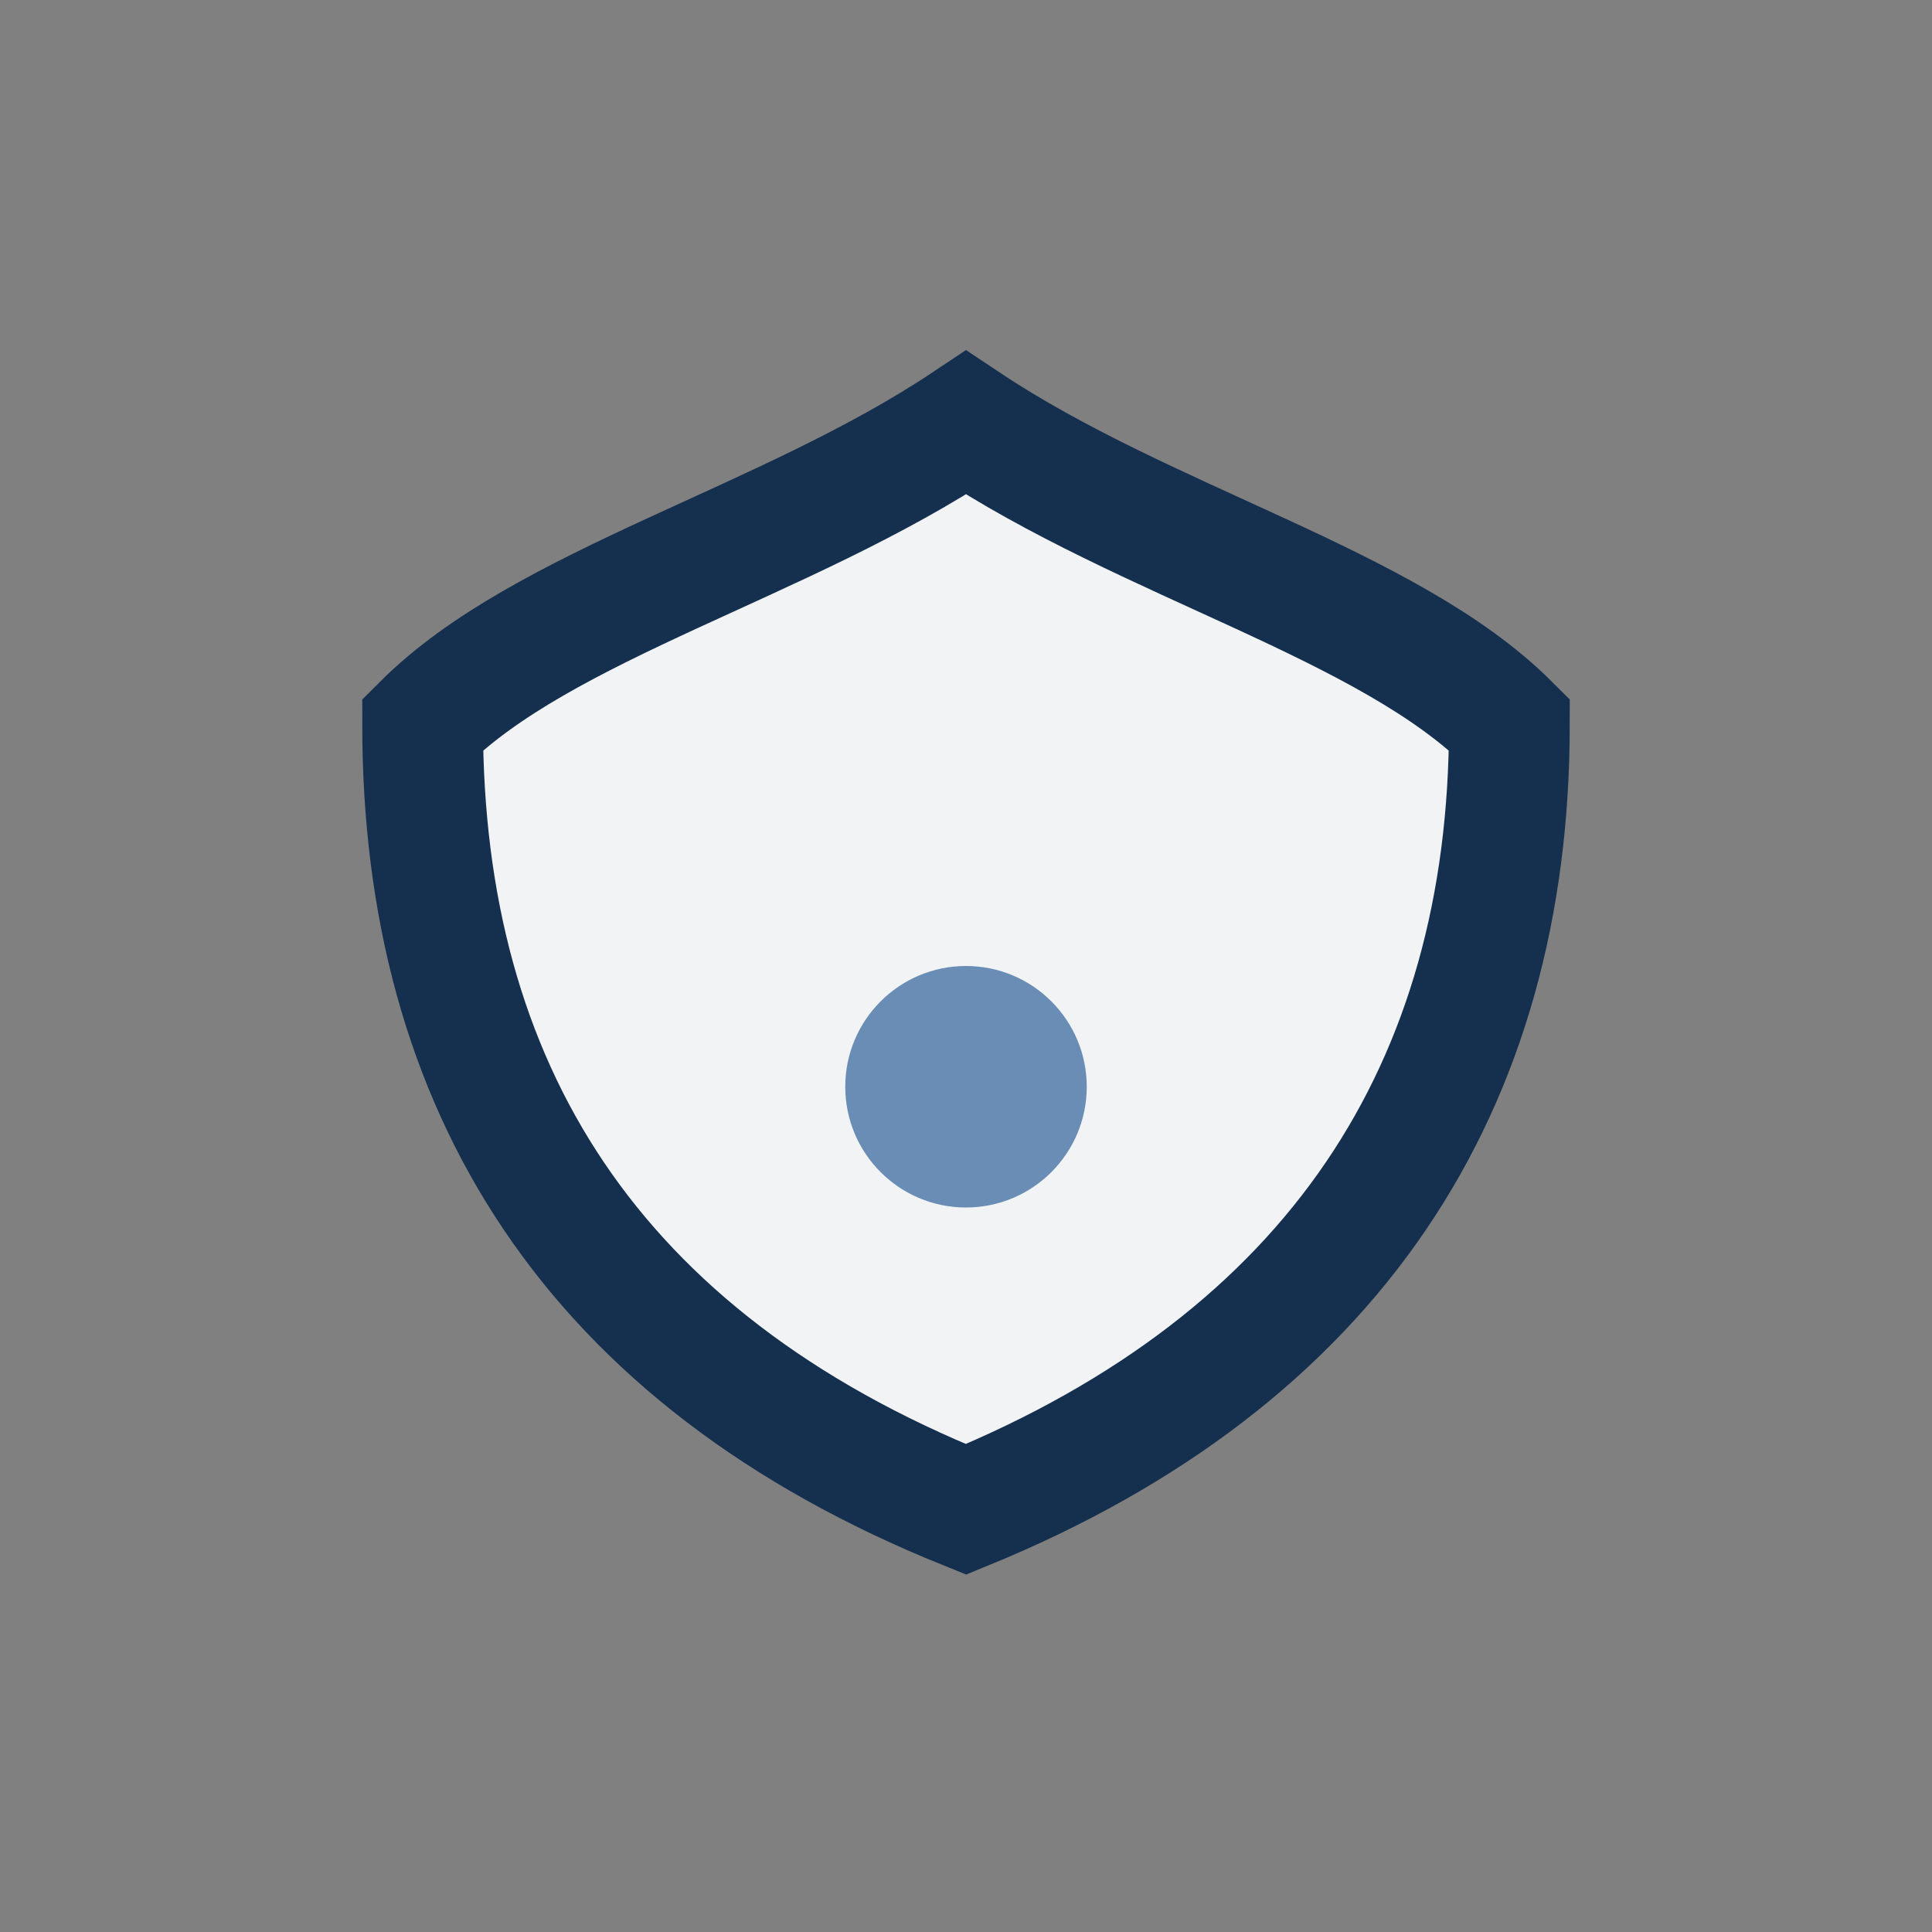 <?xml version="1.0" encoding="UTF-8"?>
<svg xmlns="http://www.w3.org/2000/svg" width="32" height="32" viewBox="0 0 32 32"><rect x="0" y="0" width="32" height="32" fill="#808080" stroke="none"/><path d="M16 7C19 9 23 10 25 12c0 6-2.9 10.5-9 13-6.2-2.5-9-7-9-13 2-2 6-3 9-5z" fill="#F1F3F5" stroke="#152F4E" stroke-width="2"/><circle cx="16" cy="18" r="2" fill="#6A8DB5"/></svg>
